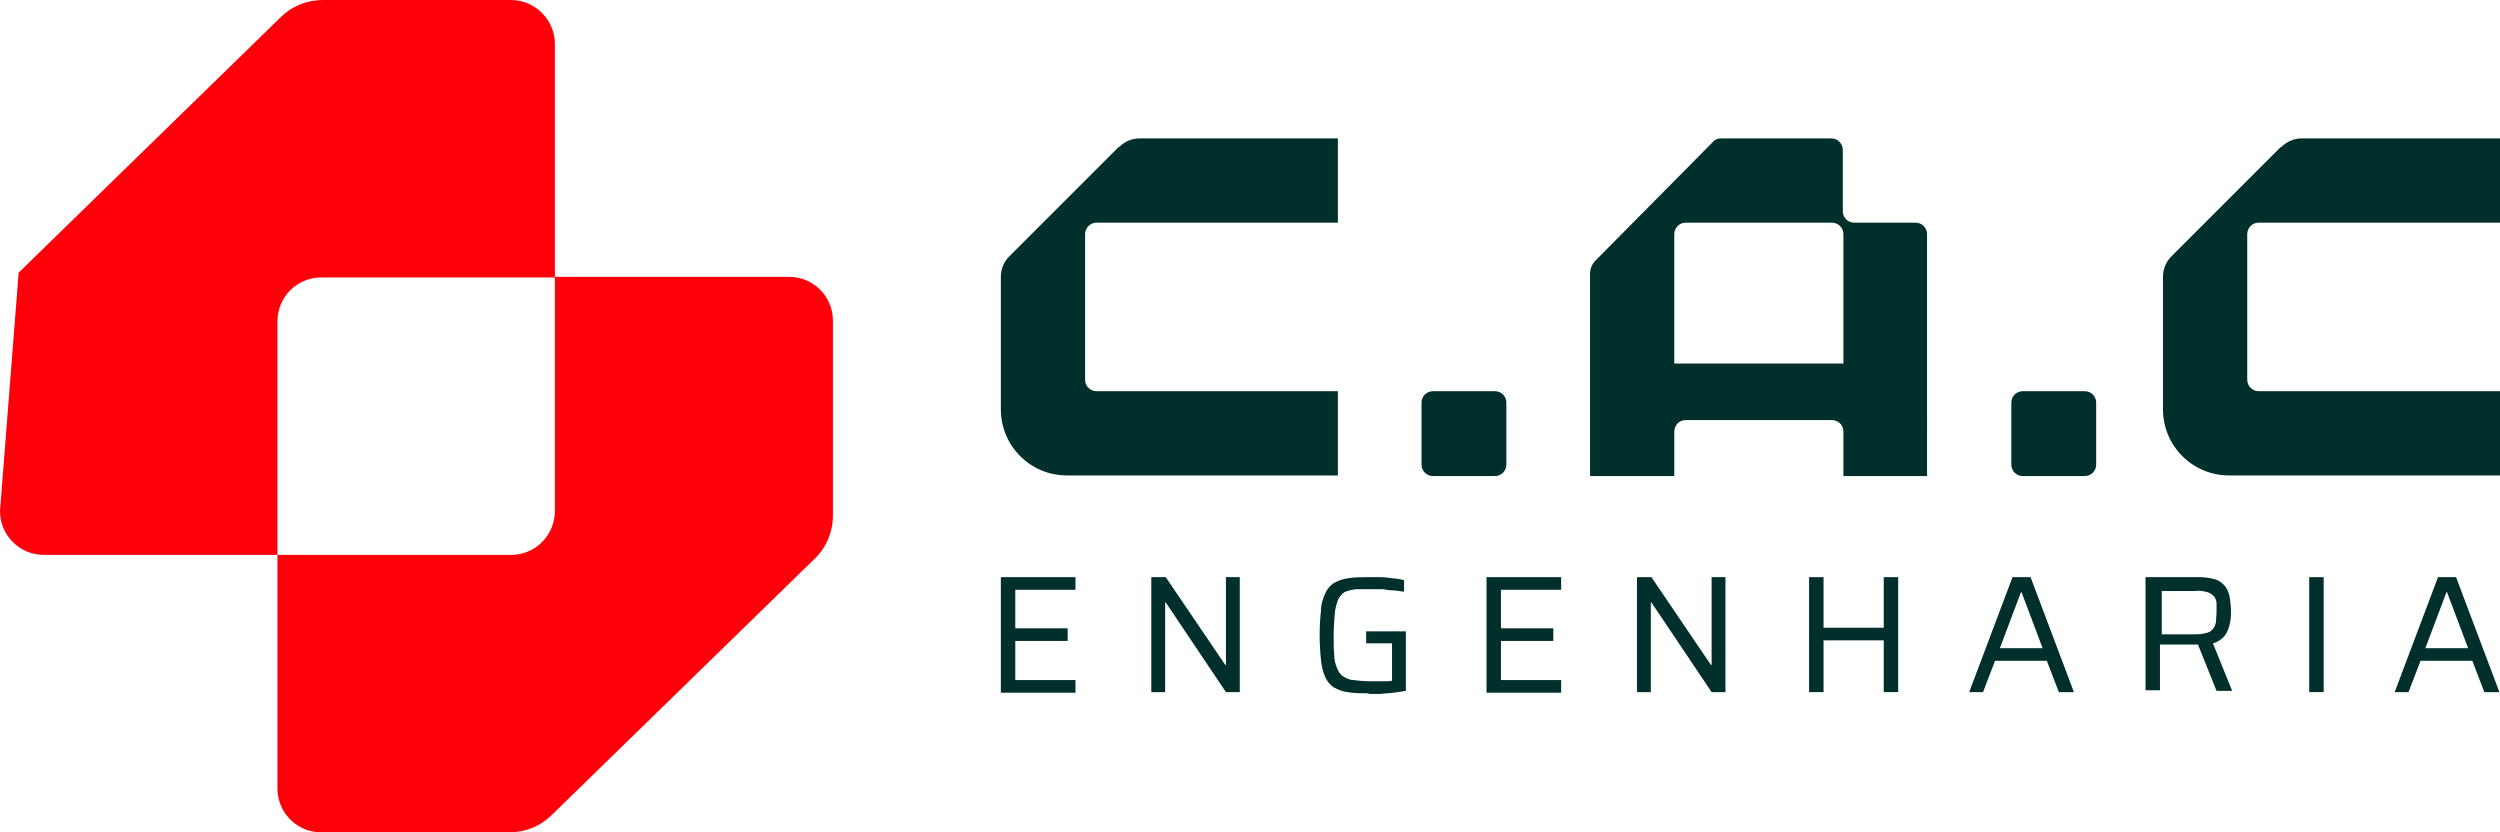 <svg xmlns="http://www.w3.org/2000/svg" id="Layer_2" data-name="Layer 2" viewBox="0 0 41.54 13.83"><defs><style>      .cls-1 {        fill: #002f2c;      }      .cls-2 {        fill: #ff000a;      }    </style></defs><g id="Sessoes"><g><path id="Caminho_9406" data-name="Caminho 9406" class="cls-2" d="M0,8.49c0,.4.32.73.73.73h3.88v-3.88c0-.4.32-.73.73-.73h3.88V.73C9.22.33,8.89,0,8.49,0h0s-3.12,0-3.12,0c-.27,0-.52.1-.71.29L.31,4.53"></path><path id="Caminho_9407" data-name="Caminho 9407" class="cls-2" d="M9.22,8.49c0,.4-.32.73-.73.73h-3.88v3.88c0,.4.32.73.73.73h3.12c.27,0,.52-.1.71-.29l4.36-4.25c.2-.19.31-.45.31-.73v-3.23c0-.4-.32-.73-.73-.73h-3.89v3.88Z"></path><path id="Caminho_9408" data-name="Caminho 9408" class="cls-1" d="M26.43,7.91h1.39v-.74c0-.1.08-.19.19-.19h2.43c.1,0,.19.08.19.19v.74h1.39V3.89c0-.1-.08-.19-.19-.19h-1.02c-.1,0-.19-.08-.19-.19h0v-1.02c0-.1-.08-.19-.19-.19h-1.84c-.05,0-.1.02-.13.06l-1.95,1.97c-.06.06-.09.14-.09.22v3.35ZM30.63,6.04h-2.81v-2.15c0-.1.08-.19.19-.19h2.43c.1,0,.19.08.19.19h0s0,2.15,0,2.15Z"></path><path id="Caminho_9409" data-name="Caminho 9409" class="cls-1" d="M23.81,7.91h1.03c.1,0,.19-.08.19-.19h0v-1.03c0-.1-.08-.19-.19-.19h-1.03c-.1,0-.19.08-.19.19h0v1.03c0,.1.08.19.19.19h0"></path><path id="Caminho_9410" data-name="Caminho 9410" class="cls-1" d="M33.61,7.91h1.03c.1,0,.19-.08.19-.19h0v-1.03c0-.1-.08-.19-.19-.19h-1.03c-.1,0-.19.08-.19.19h0v1.03c0,.1.08.19.19.19h0"></path><path id="Caminho_9411" data-name="Caminho 9411" class="cls-1" d="M37.9,2.44l-1.82,1.82c-.09.09-.14.21-.14.34v2.2c0,.61.49,1.1,1.1,1.1h4.5v-1.4h-4.01c-.1,0-.19-.08-.19-.19h0v-2.42c0-.1.08-.19.19-.19h4.01v-1.4h-3.3c-.12,0-.24.05-.33.14"></path><path id="Caminho_9413" data-name="Caminho 9413" class="cls-1" d="M16.63,11.5v-1.91h1.24v.21h-1v.64h.87v.21h-.87v.65h1v.21h-1.24Z"></path><path id="Caminho_9414" data-name="Caminho 9414" class="cls-1" d="M19.13,11.5v-1.91h.24l.99,1.46h.01v-1.46h.23v1.91h-.23l-1-1.49h-.01v1.49h-.23Z"></path><path id="Caminho_9415" data-name="Caminho 9415" class="cls-1" d="M22.73,11.52c-.12,0-.23,0-.34-.02-.08-.01-.16-.04-.23-.08-.06-.04-.11-.1-.14-.17-.04-.09-.06-.18-.07-.28-.03-.28-.03-.56,0-.83,0-.1.03-.19.07-.28.03-.07.08-.13.14-.17.07-.04.15-.07.23-.08.11-.02.23-.02.34-.02.06,0,.13,0,.2,0,.07,0,.14.01.21.02.07,0,.13.02.19.03v.19c-.06,0-.12-.02-.18-.02-.06,0-.12-.01-.17-.02-.05,0-.1,0-.13,0-.11,0-.21,0-.29,0-.07,0-.14.02-.2.04-.05.02-.09.07-.12.12-.03.07-.05.15-.06.23-.01.12-.02.25-.02.37,0,.14,0,.25.01.34,0,.08.02.15.05.22.02.05.05.1.1.13.05.03.11.06.17.06.09.01.17.02.26.02.04,0,.08,0,.13,0,.05,0,.09,0,.14,0,.04,0,.08,0,.11-.01v-.62h-.43v-.2h.66v.99c-.06.01-.13.02-.2.03s-.15.01-.22.02c-.07,0-.14,0-.19,0"></path><path id="Caminho_9416" data-name="Caminho 9416" class="cls-1" d="M24.7,11.5v-1.91h1.24v.21h-1v.64h.87v.21h-.87v.65h1v.21h-1.24Z"></path><path id="Caminho_9417" data-name="Caminho 9417" class="cls-1" d="M27.2,11.5v-1.91h.24l.99,1.46h.01v-1.46h.23v1.91h-.23l-1-1.49h-.01v1.49h-.23Z"></path><path id="Caminho_9418" data-name="Caminho 9418" class="cls-1" d="M30.06,11.5v-1.91h.24v.84h1v-.84h.24v1.91h-.24v-.86h-1v.86h-.24Z"></path><path id="Caminho_9419" data-name="Caminho 9419" class="cls-1" d="M32.72,11.5l.72-1.91h.3l.72,1.91h-.25l-.2-.52h-.86l-.2.52h-.24ZM33.23,10.77h.71l-.35-.93h-.01l-.35.93Z"></path><path id="Caminho_9420" data-name="Caminho 9420" class="cls-1" d="M35.65,11.5v-1.91h.88c.1,0,.19.01.29.04.06.02.12.07.16.12.04.06.06.12.07.18.01.07.02.15.02.22,0,.07,0,.14-.02.21-.01.07-.04.14-.08.2-.05.06-.12.11-.2.13l.32.79h-.26l-.32-.8.07.03s-.03,0-.05,0c-.02,0-.04,0-.07,0h-.57v.76h-.24ZM35.89,10.54h.54c.07,0,.15,0,.22-.02.05-.01.09-.03.12-.07.03-.03.04-.07.05-.11,0-.05.01-.11.01-.16,0-.05,0-.11,0-.16,0-.04-.02-.08-.04-.11-.03-.03-.07-.06-.11-.07-.07-.02-.14-.03-.21-.02h-.55v.74Z"></path><rect id="Ret&#xE2;ngulo_3371" data-name="Ret&#xE2;ngulo 3371" class="cls-1" x="38.37" y="9.59" width=".24" height="1.91"></rect><path id="Caminho_9421" data-name="Caminho 9421" class="cls-1" d="M39.79,11.5l.72-1.91h.3l.72,1.91h-.25l-.2-.52h-.86l-.2.52h-.24ZM40.3,10.77h.71l-.35-.93h-.01l-.35.93Z"></path><path id="Caminho_9422" data-name="Caminho 9422" class="cls-1" d="M18.59,2.44l-1.82,1.82c-.09.09-.14.21-.14.34v2.2c0,.61.49,1.1,1.1,1.1h4.5v-1.4h-4.01c-.1,0-.19-.08-.19-.19v-2.42c0-.1.08-.19.19-.19h4.01v-1.4h-3.3c-.12,0-.24.05-.33.14"></path></g></g></svg>